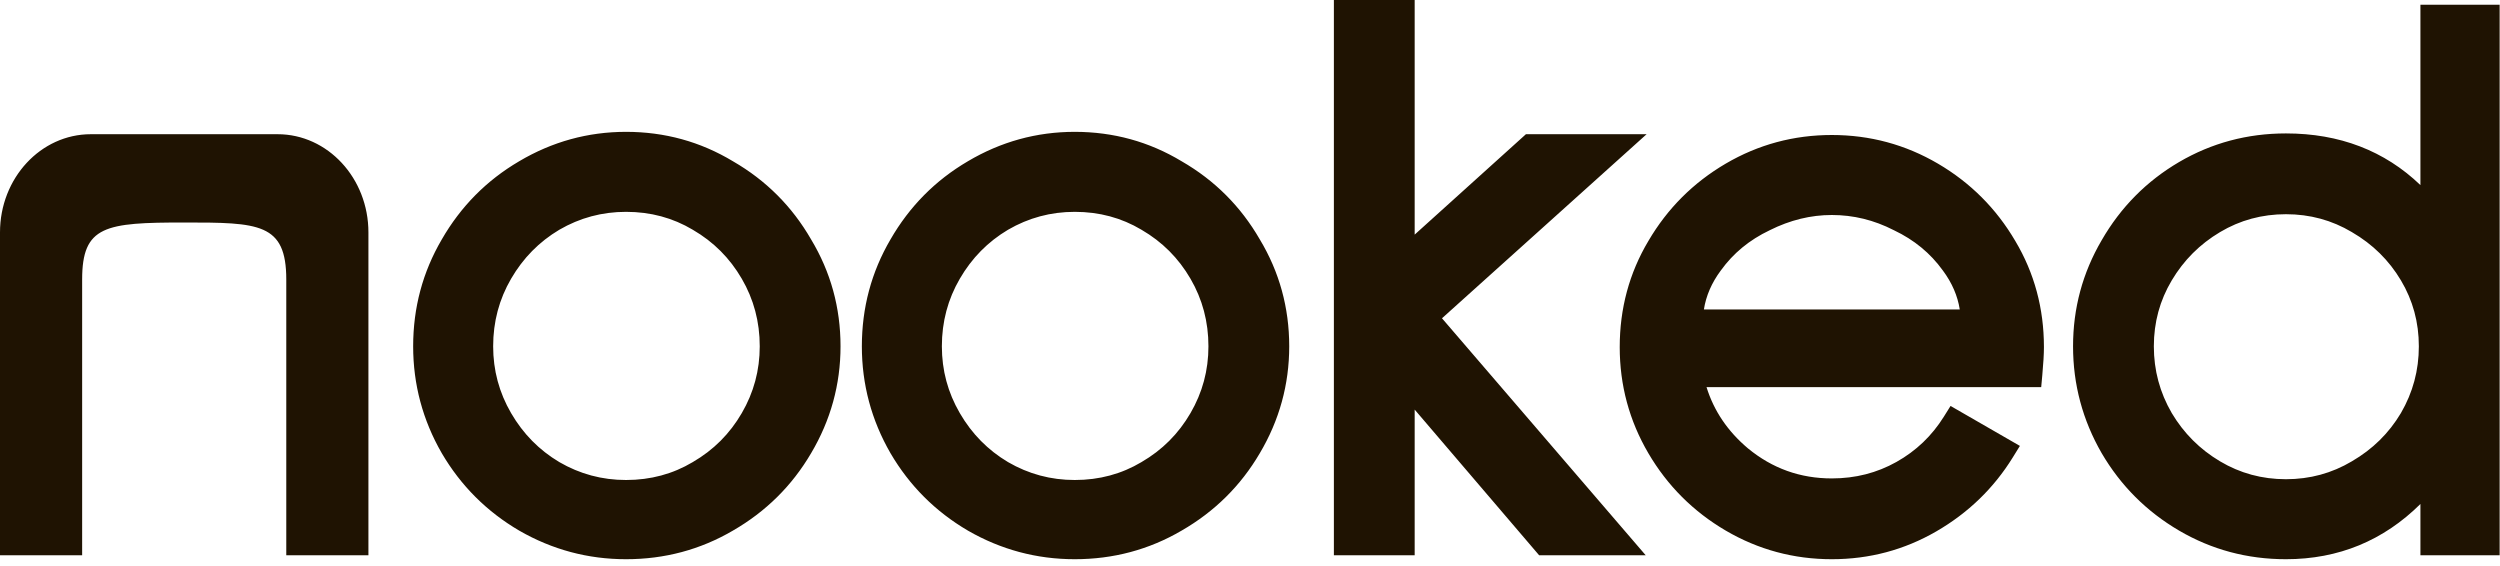 <svg width="190" height="43" viewBox="0 0 190 43" fill="none" xmlns="http://www.w3.org/2000/svg">
<path fill-rule="evenodd" clip-rule="evenodd" d="M107.515 31.13L116.974 42.2H125.073L109.591 24.189L125.142 10.2H115.97L107.515 17.831V0H101.375V42.2H107.515V31.13ZM183.952 42.2H189.972V0.36H183.952V14.067C181.229 11.454 177.805 10.14 173.732 10.14C170.799 10.14 168.084 10.865 165.607 12.317C163.136 13.766 161.173 15.751 159.727 18.258C158.278 20.732 157.552 23.426 157.552 26.32C157.552 29.215 158.278 31.928 159.726 34.439L159.73 34.446C161.176 36.913 163.139 38.876 165.607 40.323C168.084 41.775 170.799 42.5 173.732 42.5C177.732 42.5 181.149 41.081 183.952 38.303V42.2ZM178.741 17.639L178.75 17.645C180.325 18.561 181.561 19.78 182.473 21.311C183.379 22.833 183.832 24.496 183.832 26.32C183.832 28.143 183.379 29.828 182.47 31.393C181.559 32.922 180.324 34.14 178.75 35.055L178.741 35.061C177.219 35.966 175.557 36.42 173.732 36.42C171.908 36.42 170.245 35.966 168.724 35.061C167.188 34.147 165.969 32.928 165.054 31.393C164.145 29.828 163.692 28.143 163.692 26.32C163.692 24.496 164.146 22.833 165.052 21.311C165.966 19.775 167.187 18.554 168.724 17.639C170.245 16.734 171.908 16.28 173.732 16.28C175.557 16.28 177.219 16.734 178.741 17.639ZM132.839 34.072C131.3 32.772 130.257 31.227 129.695 29.42H155.132L155.215 28.511C155.296 27.621 155.339 26.905 155.339 26.38C155.339 23.448 154.615 20.751 153.16 18.311C151.713 15.845 149.751 13.883 147.285 12.437C144.81 10.986 142.115 10.26 139.219 10.26C136.323 10.26 133.629 10.986 131.153 12.437C128.687 13.883 126.725 15.845 125.279 18.311C123.824 20.751 123.099 23.448 123.099 26.38C123.099 29.276 123.825 31.971 125.276 34.446C126.723 36.913 128.686 38.876 131.153 40.323C133.629 41.774 136.323 42.5 139.219 42.5C142.072 42.5 144.725 41.795 147.16 40.385C149.58 38.984 151.521 37.109 152.97 34.766L153.512 33.889L148.242 30.852L147.731 31.67C146.82 33.128 145.623 34.27 144.13 35.108C142.646 35.94 141.015 36.36 139.219 36.36C136.813 36.36 134.699 35.602 132.839 34.072ZM147.656 20.556C148.356 21.498 148.779 22.482 148.942 23.52H129.496C129.659 22.482 130.082 21.498 130.782 20.556L130.79 20.546C131.727 19.248 132.953 18.234 134.489 17.503L134.498 17.499L134.506 17.494C136.057 16.719 137.625 16.34 139.219 16.34C140.857 16.34 142.421 16.721 143.923 17.49L143.936 17.497L143.949 17.503C145.485 18.234 146.711 19.248 147.648 20.546L147.656 20.556ZM73.554 12.259C76.066 10.769 78.781 10.02 81.681 10.02C84.617 10.02 87.333 10.766 89.809 12.259C92.315 13.704 94.297 15.687 95.743 18.192C97.235 20.669 97.981 23.385 97.981 26.32C97.981 29.22 97.233 31.935 95.743 34.447C94.295 36.917 92.31 38.88 89.804 40.325C87.327 41.776 84.613 42.5 81.681 42.5C78.786 42.5 76.074 41.774 73.562 40.327L73.556 40.323C71.088 38.876 69.125 36.913 67.679 34.446L67.675 34.439C66.228 31.928 65.501 29.215 65.501 26.32C65.501 23.388 66.226 20.674 67.677 18.197C69.122 15.691 71.084 13.707 73.554 12.259ZM76.609 17.462C78.174 16.553 79.859 16.1 81.681 16.1C83.55 16.1 85.232 16.555 86.75 17.459L86.759 17.465C88.329 18.377 89.564 19.613 90.477 21.183C91.386 22.746 91.841 24.452 91.841 26.32C91.841 28.144 91.388 29.831 90.477 31.397C89.564 32.967 88.329 34.203 86.759 35.115L86.75 35.121C85.232 36.025 83.55 36.48 81.681 36.48C79.859 36.48 78.174 36.027 76.608 35.118C75.079 34.207 73.861 32.972 72.946 31.397C72.035 29.831 71.582 28.144 71.582 26.32C71.582 24.452 72.037 22.746 72.946 21.183C73.861 19.608 75.079 18.373 76.609 17.462ZM39.452 12.259C41.964 10.769 44.68 10.02 47.58 10.02C50.515 10.02 53.231 10.766 55.708 12.259C58.214 13.704 60.196 15.687 61.641 18.192C63.134 20.669 63.88 23.385 63.88 26.32C63.88 29.22 63.131 31.936 61.641 34.448C60.193 36.917 58.209 38.88 55.703 40.325C53.226 41.776 50.512 42.5 47.58 42.5C44.684 42.5 41.972 41.774 39.461 40.327L39.454 40.323C36.987 38.876 35.024 36.913 33.577 34.446L33.573 34.439C32.126 31.928 31.4 29.215 31.4 26.32C31.4 23.388 32.124 20.674 33.575 18.198C35.02 15.691 36.982 13.707 39.452 12.259ZM42.507 17.462C44.072 16.553 45.757 16.1 47.58 16.1C49.448 16.1 51.13 16.555 52.648 17.459L52.657 17.465C54.227 18.377 55.463 19.613 56.375 21.183C57.284 22.746 57.74 24.452 57.74 26.32C57.74 28.144 57.286 29.831 56.375 31.397C55.463 32.967 54.227 34.203 52.657 35.115L52.648 35.121C51.13 36.025 49.448 36.48 47.58 36.48C45.757 36.48 44.072 36.027 42.507 35.118C40.978 34.207 39.76 32.972 38.844 31.397C37.934 29.831 37.48 28.144 37.48 26.32C37.48 24.452 37.935 22.746 38.844 21.183C39.76 19.608 40.978 18.373 42.507 17.462ZM6.243 21.241C6.243 17.152 8 16.91 14 16.91C19.676 16.91 21.757 16.948 21.757 21.241V42.2H28V17.663C28 13.541 24.908 10.2 21.095 10.2H6.905C3.092 10.2 0 13.541 0 17.663V42.2H6.243V21.241Z" fill="#1F1302"/>
</svg>
